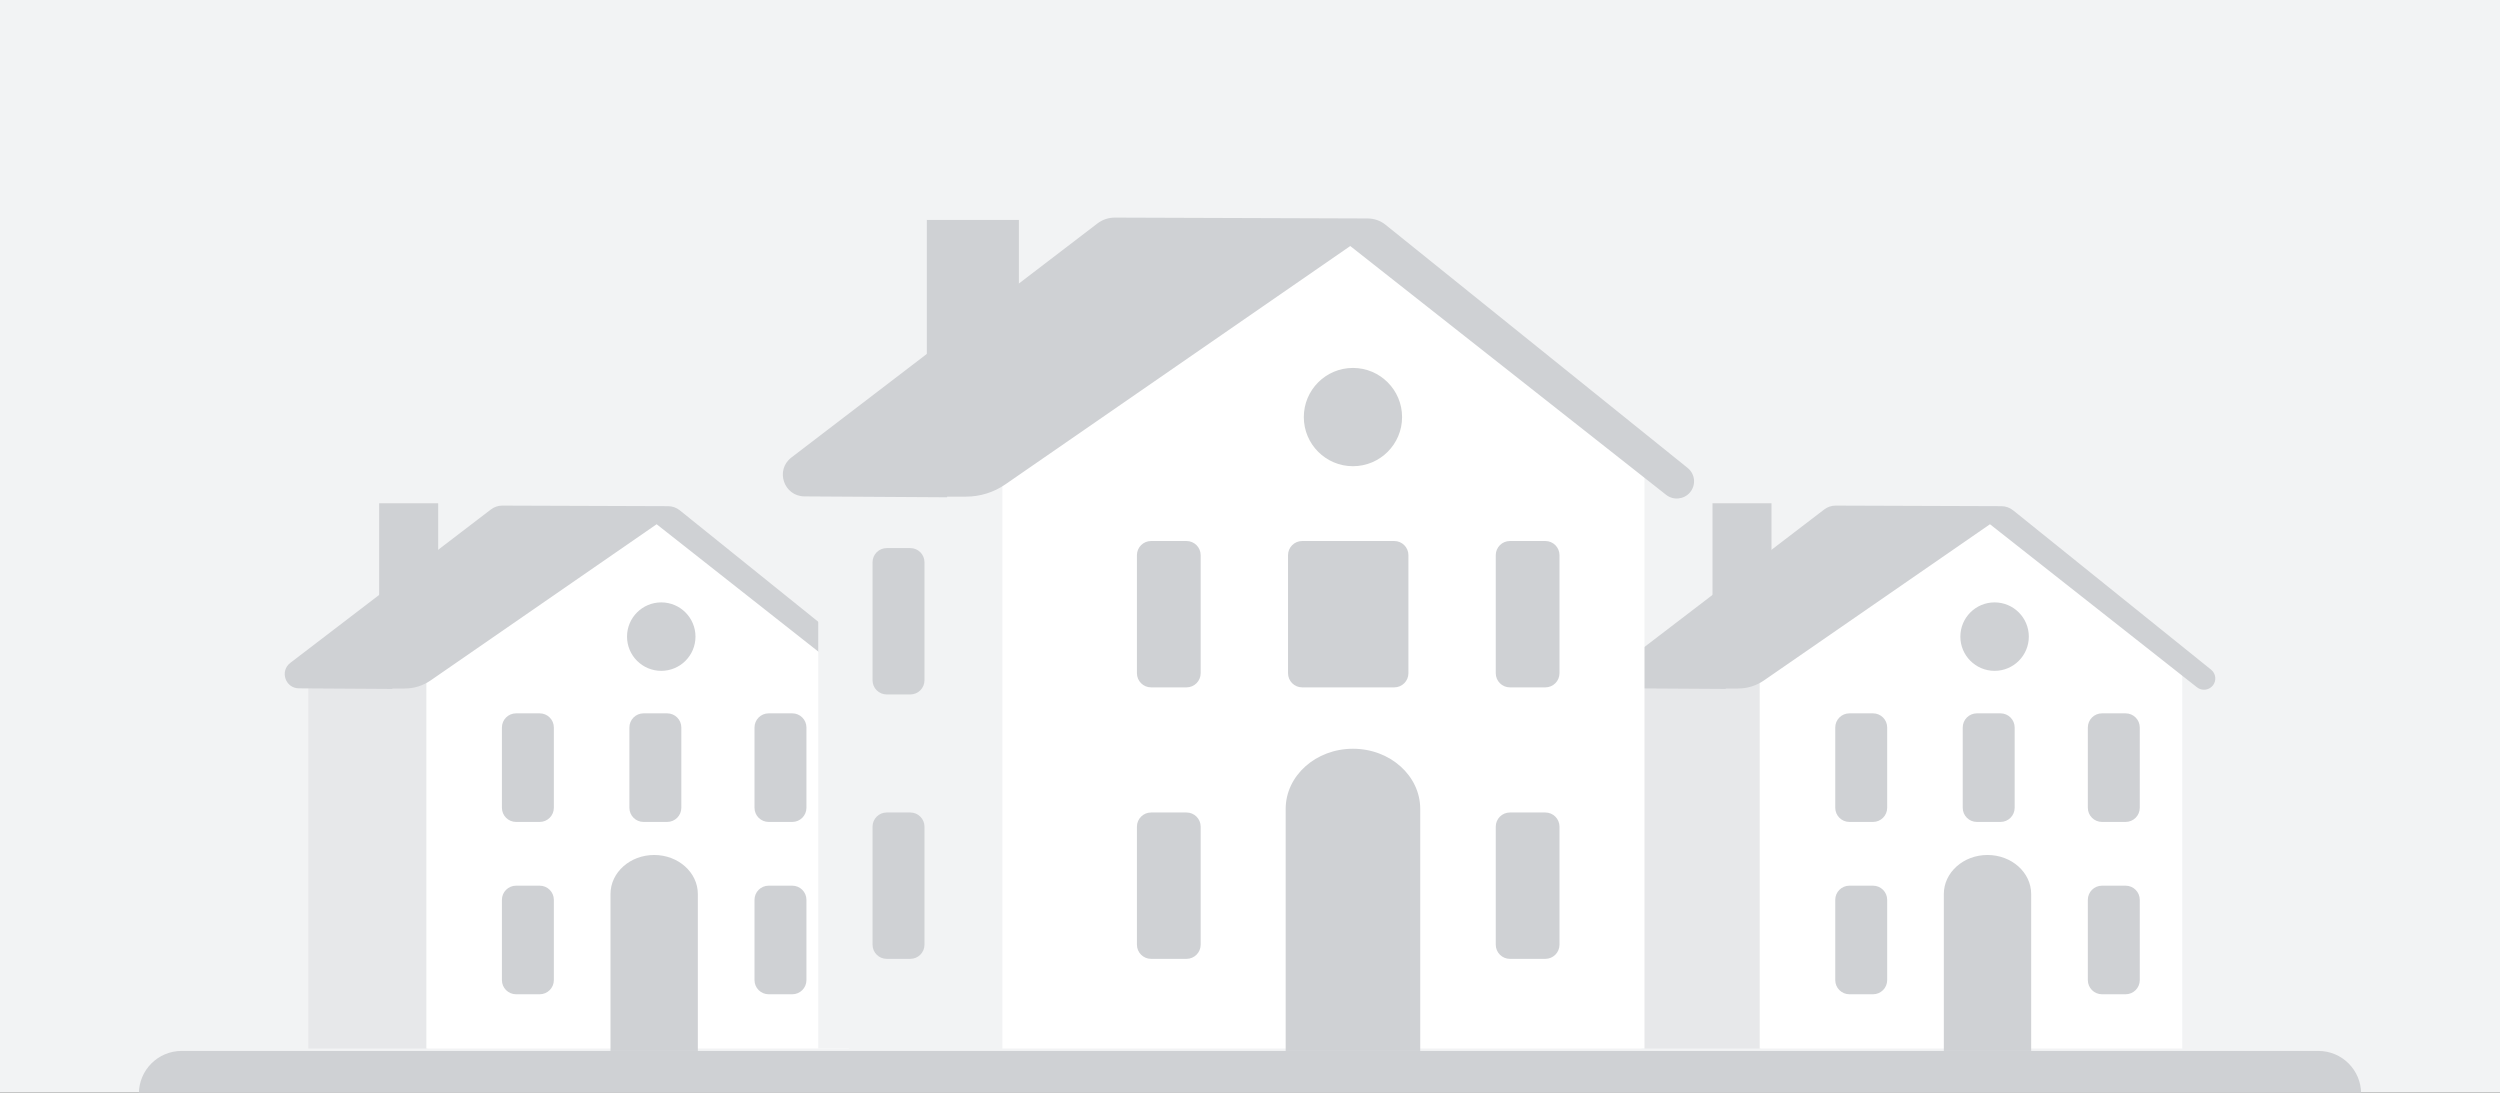 <svg width="1080" height="472" viewBox="0 0 1080 472" fill="none" xmlns="http://www.w3.org/2000/svg">
<rect x="0" y="0" width="1080" height="472" fill="#333333" stroke="none"/>
<g clip-path="url(#clip0_47143_91727)">
<path d="M1080 0H0V472H1080V0Z" fill="#F2F3F4"/>
<path d="M1001.54 454H78.462C68.266 454 60 462.266 60 472.462H1020C1020 462.266 1011.73 454 1001.54 454Z" fill="#CFD1D4"/>
<path fill-rule="evenodd" clip-rule="evenodd" d="M184.709 452.98H133.195V281.648H195.405L184.709 452.98Z" fill="#E7E8EA"/>
<path fill-rule="evenodd" clip-rule="evenodd" d="M282.871 224.538H273.698L184.188 282.409V452.98H366.737V282.409L282.871 224.538Z" fill="white"/>
<path fill-rule="evenodd" clip-rule="evenodd" d="M169.515 297.435H174.855C178.844 297.435 182.738 296.222 186.014 293.957L283.666 226.474L373.096 296.917C375.151 298.536 378.124 298.251 379.834 296.272C381.633 294.189 381.346 291.036 379.201 289.309L293.666 220.455C292.237 219.305 290.457 218.675 288.62 218.669L217.02 218.419C215.233 218.414 213.495 218.998 212.076 220.082L125.423 286.352C120.766 289.914 123.268 297.33 129.139 297.366L169.515 297.619V297.435Z" fill="#CFD1D4"/>
<path fill-rule="evenodd" clip-rule="evenodd" d="M270.875 275.02C270.875 266.852 277.496 260.232 285.662 260.232C293.829 260.232 300.45 266.852 300.45 275.02C300.45 283.188 293.829 289.807 285.662 289.807C277.496 289.807 270.875 283.188 270.875 275.02Z" fill="#CFD1D4"/>
<path fill-rule="evenodd" clip-rule="evenodd" d="M189.293 217.399H163.797V272.47L189.293 253.241V217.399Z" fill="#CFD1D4"/>
<path fill-rule="evenodd" clip-rule="evenodd" d="M222.947 355.077H233.145C236.525 355.077 239.264 352.337 239.264 348.958V314.284C239.264 310.904 236.525 308.165 233.145 308.165H222.947C219.568 308.165 216.828 310.904 216.828 314.284V348.958C216.828 352.337 219.568 355.077 222.947 355.077Z" fill="#CFD1D4"/>
<path fill-rule="evenodd" clip-rule="evenodd" d="M222.947 429.524H233.145C236.525 429.524 239.264 426.784 239.264 423.405V388.731C239.264 385.351 236.525 382.612 233.145 382.612H222.947C219.568 382.612 216.828 385.351 216.828 388.731V423.405C216.828 426.784 219.568 429.524 222.947 429.524Z" fill="#CFD1D4"/>
<path fill-rule="evenodd" clip-rule="evenodd" d="M278.017 355.077H288.216C291.595 355.077 294.335 352.337 294.335 348.958V314.284C294.335 310.904 291.595 308.165 288.216 308.165H278.017C274.638 308.165 271.898 310.904 271.898 314.284V348.958C271.898 352.337 274.638 355.077 278.017 355.077Z" fill="#CFD1D4"/>
<path fill-rule="evenodd" clip-rule="evenodd" d="M332.064 355.077H342.263C345.642 355.077 348.382 352.337 348.382 348.958V314.284C348.382 310.904 345.642 308.165 342.263 308.165H332.064C328.685 308.165 325.945 310.904 325.945 314.284V348.958C325.945 352.337 328.685 355.077 332.064 355.077Z" fill="#CFD1D4"/>
<path fill-rule="evenodd" clip-rule="evenodd" d="M332.064 429.524H342.263C345.642 429.524 348.382 426.784 348.382 423.405V388.731C348.382 385.351 345.642 382.612 342.263 382.612H332.064C328.685 382.612 325.945 385.351 325.945 388.731V423.405C325.945 426.784 328.685 429.524 332.064 429.524Z" fill="#CFD1D4"/>
<path fill-rule="evenodd" clip-rule="evenodd" d="M301.468 454V386.219C301.468 376.905 293.021 369.354 282.602 369.354C272.183 369.354 263.734 376.905 263.734 386.219V454H301.468Z" fill="#CFD1D4"/>
<path fill-rule="evenodd" clip-rule="evenodd" d="M760.709 452.98H709.195V281.648H771.405L760.709 452.98Z" fill="#E7E8EA"/>
<path fill-rule="evenodd" clip-rule="evenodd" d="M858.871 224.538H849.698L760.188 282.409V452.98H942.737V282.409L858.871 224.538Z" fill="white"/>
<path fill-rule="evenodd" clip-rule="evenodd" d="M745.515 297.435H750.855C754.844 297.435 758.738 296.222 762.014 293.957L859.666 226.474L949.096 296.917C951.151 298.536 954.124 298.251 955.834 296.272C957.633 294.189 957.346 291.036 955.201 289.309L869.666 220.455C868.237 219.305 866.457 218.675 864.62 218.669L793.02 218.419C791.233 218.414 789.495 218.998 788.076 220.082L701.423 286.352C696.766 289.914 699.268 297.33 705.139 297.366L745.515 297.619V297.435Z" fill="#CFD1D4"/>
<path fill-rule="evenodd" clip-rule="evenodd" d="M846.875 275.02C846.875 266.852 853.496 260.232 861.662 260.232C869.829 260.232 876.45 266.852 876.45 275.02C876.45 283.188 869.829 289.807 861.662 289.807C853.496 289.807 846.875 283.188 846.875 275.02Z" fill="#CFD1D4"/>
<path fill-rule="evenodd" clip-rule="evenodd" d="M765.293 217.399H739.797V272.47L765.293 253.241V217.399Z" fill="#CFD1D4"/>
<path fill-rule="evenodd" clip-rule="evenodd" d="M798.947 355.077H809.145C812.525 355.077 815.264 352.337 815.264 348.958V314.284C815.264 310.904 812.525 308.165 809.145 308.165H798.947C795.568 308.165 792.828 310.904 792.828 314.284V348.958C792.828 352.337 795.568 355.077 798.947 355.077Z" fill="#CFD1D4"/>
<path fill-rule="evenodd" clip-rule="evenodd" d="M798.947 429.524H809.145C812.525 429.524 815.264 426.784 815.264 423.405V388.731C815.264 385.351 812.525 382.612 809.145 382.612H798.947C795.568 382.612 792.828 385.351 792.828 388.731V423.405C792.828 426.784 795.568 429.524 798.947 429.524Z" fill="#CFD1D4"/>
<path fill-rule="evenodd" clip-rule="evenodd" d="M854.017 355.077H864.216C867.595 355.077 870.335 352.337 870.335 348.958V314.284C870.335 310.904 867.595 308.165 864.216 308.165H854.017C850.638 308.165 847.898 310.904 847.898 314.284V348.958C847.898 352.337 850.638 355.077 854.017 355.077Z" fill="#CFD1D4"/>
<path fill-rule="evenodd" clip-rule="evenodd" d="M908.064 355.077H918.263C921.642 355.077 924.382 352.337 924.382 348.958V314.284C924.382 310.904 921.642 308.165 918.263 308.165H908.064C904.685 308.165 901.945 310.904 901.945 314.284V348.958C901.945 352.337 904.685 355.077 908.064 355.077Z" fill="#CFD1D4"/>
<path fill-rule="evenodd" clip-rule="evenodd" d="M908.064 429.524H918.263C921.642 429.524 924.382 426.784 924.382 423.405V388.731C924.382 385.351 921.642 382.612 918.263 382.612H908.064C904.685 382.612 901.945 385.351 901.945 388.731V423.405C901.945 426.784 904.685 429.524 908.064 429.524Z" fill="#CFD1D4"/>
<path fill-rule="evenodd" clip-rule="evenodd" d="M877.468 454V386.219C877.468 376.905 869.021 369.354 858.602 369.354C848.183 369.354 839.734 376.905 839.734 386.219V454H877.468Z" fill="#CFD1D4"/>
<path fill-rule="evenodd" clip-rule="evenodd" d="M432.86 452.98H353.48V191.904H449.344L432.86 452.98Z" fill="#F2F3F4"/>
<path fill-rule="evenodd" clip-rule="evenodd" d="M582.983 104.198H569.046L433.028 192.554V452.98H710.422V192.554L582.983 104.198Z" fill="white"/>
<path fill-rule="evenodd" clip-rule="evenodd" d="M667.584 296.946H652.287C648.907 296.946 646.168 294.207 646.168 290.827V239.836C646.168 236.456 648.907 233.717 652.287 233.717H667.584C670.964 233.717 673.703 236.456 673.703 239.836V290.827C673.703 294.207 670.964 296.946 667.584 296.946Z" fill="#CFD1D4"/>
<path fill-rule="evenodd" clip-rule="evenodd" d="M512.569 296.946H497.271C493.892 296.946 491.152 294.207 491.152 290.827V239.836C491.152 236.456 493.892 233.717 497.271 233.717H512.569C515.948 233.717 518.688 236.456 518.688 239.836V290.827C518.688 294.207 515.948 296.946 512.569 296.946Z" fill="#CFD1D4"/>
<path fill-rule="evenodd" clip-rule="evenodd" d="M393.256 300.006H383.058C379.678 300.006 376.939 297.266 376.939 293.887V242.895C376.939 239.516 379.678 236.776 383.058 236.776H393.256C396.635 236.776 399.375 239.516 399.375 242.895V293.887C399.375 297.266 396.635 300.006 393.256 300.006Z" fill="#CFD1D4"/>
<path fill-rule="evenodd" clip-rule="evenodd" d="M393.256 414.227H383.058C379.678 414.227 376.939 411.487 376.939 408.108V357.116C376.939 353.737 379.678 350.997 383.058 350.997H393.256C396.635 350.997 399.375 353.737 399.375 357.116V408.108C399.375 411.487 396.635 414.227 393.256 414.227Z" fill="#CFD1D4"/>
<path fill-rule="evenodd" clip-rule="evenodd" d="M512.569 414.227H497.271C493.892 414.227 491.152 411.487 491.152 408.108V357.116C491.152 353.737 493.892 350.997 497.271 350.997H512.569C515.948 350.997 518.688 353.737 518.688 357.116V408.108C518.688 411.487 515.948 414.227 512.569 414.227Z" fill="#CFD1D4"/>
<path fill-rule="evenodd" clip-rule="evenodd" d="M667.584 414.227H652.287C648.907 414.227 646.168 411.487 646.168 408.108V357.116C646.168 353.737 648.907 350.997 652.287 350.997H667.584C670.964 350.997 673.703 353.737 673.703 357.116V408.108C673.703 411.487 670.964 414.227 667.584 414.227Z" fill="#CFD1D4"/>
<path fill-rule="evenodd" clip-rule="evenodd" d="M602.319 296.946H562.545C559.166 296.946 556.426 294.207 556.426 290.827V239.836C556.426 236.456 559.166 233.717 562.545 233.717H602.319C605.698 233.717 608.438 236.456 608.438 239.836V290.827C608.438 294.207 605.698 296.946 602.319 296.946Z" fill="#CFD1D4"/>
<path fill-rule="evenodd" clip-rule="evenodd" d="M409.15 214.549H417.296C423.382 214.549 429.322 212.697 434.322 209.241L583.308 106.288L719.749 213.758C722.887 216.228 727.423 215.796 730.032 212.775C732.776 209.597 732.339 204.787 729.066 202.152L598.564 97.106C596.384 95.351 593.669 94.389 590.867 94.379L481.628 94C478.902 93.99 476.248 94.883 474.086 96.537L341.877 197.641C334.773 203.076 338.591 214.388 347.549 214.445L409.15 214.828V214.549Z" fill="#CFD1D4"/>
<path fill-rule="evenodd" clip-rule="evenodd" d="M562.546 180.176C562.546 168.066 572.363 158.249 584.471 158.249C596.581 158.249 606.398 168.066 606.398 180.176C606.398 192.285 596.581 202.102 584.471 202.102C572.363 202.102 562.546 192.285 562.546 180.176Z" fill="#CFD1D4"/>
<path fill-rule="evenodd" clip-rule="evenodd" d="M562.546 180.176C562.546 168.066 572.363 158.249 584.471 158.249C596.581 158.249 606.398 168.066 606.398 180.176C606.398 192.285 596.581 202.102 584.471 202.102C572.363 202.102 562.546 192.285 562.546 180.176Z" stroke="#FFFFFE" stroke-width="1.4" stroke-linejoin="round"/>
<path fill-rule="evenodd" clip-rule="evenodd" d="M440.164 95.02H400.391V177.626L440.164 148.781V95.02Z" fill="#CFD1D4"/>
<path fill-rule="evenodd" clip-rule="evenodd" d="M613.539 454V349.471C613.539 335.107 600.526 323.462 584.474 323.462C568.422 323.462 555.409 335.107 555.409 349.471V454H613.539Z" fill="#CFD1D4"/>
</g>
<defs>
<clipPath id="clip0_47143_91727">
<rect width="1080" height="472" fill="white"/>
</clipPath>
</defs>
</svg>
